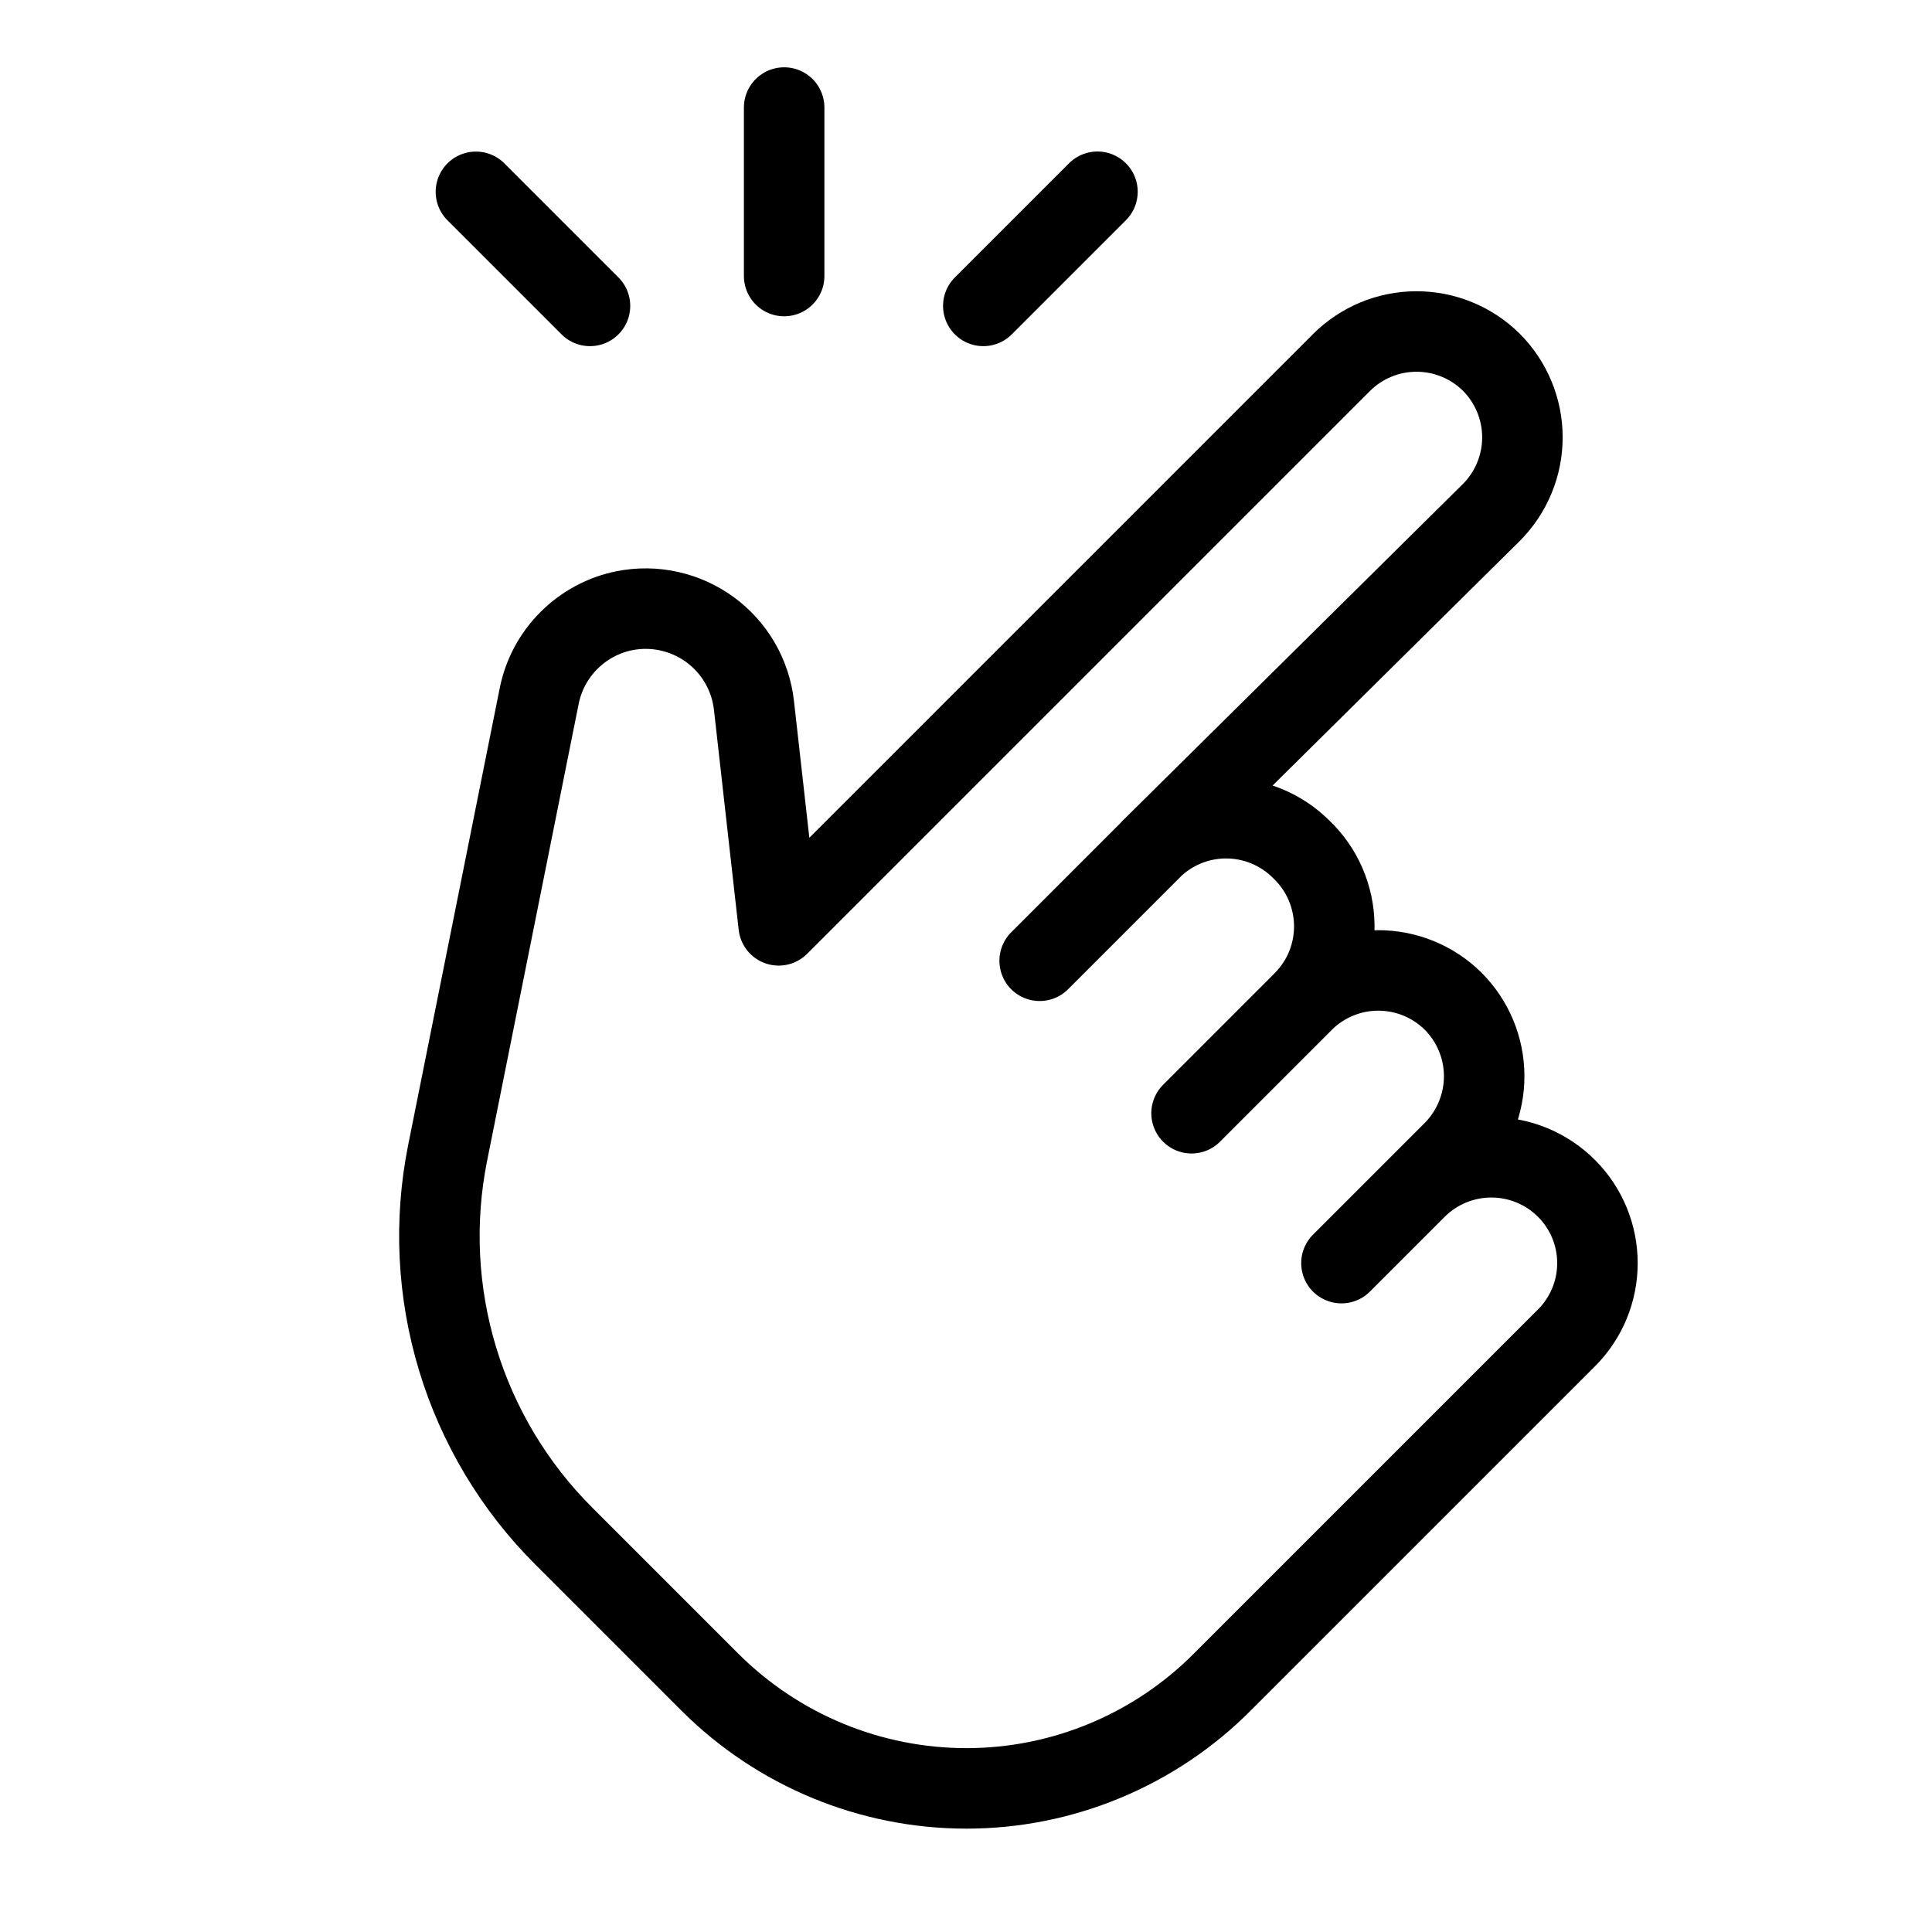 <svg width="24" height="24" id="Hand-Snapping-Finger--Streamline-Ultimate" viewBox="-0.5 -0.5 24 24" fill="none" xmlns="http://www.w3.org/2000/svg"><desc>Hand Snapping Finger Streamline Icon: https://streamlinehq.com</desc><path stroke-width="1" d="M17.098 14.257c0.248 -0.245 0.583 -0.382 0.932 -0.381 0.349 0.001 0.683 0.14 0.93 0.387 0.246 0.246 0.384 0.58 0.384 0.928 0 0.348 -0.138 0.682 -0.384 0.928l-4.275 4.275c-0.417 0.419 -0.912 0.751 -1.458 0.978 -0.545 0.227 -1.13 0.344 -1.721 0.344 -1.194 -0 -2.339 -0.474 -3.185 -1.317l-1.816 -1.816c-0.615 -0.613 -1.068 -1.369 -1.32 -2.2 -0.252 -0.831 -0.295 -1.711 -0.124 -2.563l1.137 -5.673c0.052 -0.262 0.181 -0.503 0.37 -0.691 0.189 -0.189 0.429 -0.318 0.691 -0.37 0.184 -0.036 0.373 -0.034 0.556 0.007 0.183 0.041 0.355 0.119 0.506 0.229 0.151 0.111 0.277 0.251 0.371 0.413 0.094 0.162 0.153 0.342 0.174 0.528l0.307 2.732 6.99 -6.99c0.247 -0.247 0.581 -0.386 0.93 -0.387 0.349 -0.001 0.684 0.136 0.932 0.381 0.248 0.248 0.387 0.584 0.387 0.934s-0.139 0.686 -0.387 0.934L13.797 10.051c0.248 -0.248 0.584 -0.387 0.934 -0.387 0.35 0 0.686 0.139 0.934 0.387 0.128 0.122 0.23 0.267 0.3 0.429 0.07 0.162 0.108 0.336 0.11 0.512 0.002 0.176 -0.031 0.351 -0.097 0.514 -0.066 0.163 -0.165 0.311 -0.29 0.436 0.247 -0.247 0.581 -0.386 0.93 -0.387 0.349 -0.001 0.684 0.136 0.932 0.381 0.246 0.246 0.385 0.578 0.387 0.926 0.002 0.347 -0.133 0.682 -0.375 0.931l-0.464 0.464Zm0 0 -0.934 0.934m-2.351 -5.154 -1.398 1.398m3.285 0.496 -1.398 1.398" stroke-linejoin="round" stroke-linecap="round" stroke="#000000"></path><path stroke-width="1" d="M9.241 2.929V0.836" stroke-linecap="round" stroke="#000000"></path><path stroke-width="1" d="m11.715 3.3 1.418 -1.418" stroke-linecap="round" stroke="#000000"></path><path stroke-width="1" d="M6.829 3.3 5.412 1.883" stroke-linecap="round" stroke="#000000"></path></svg>